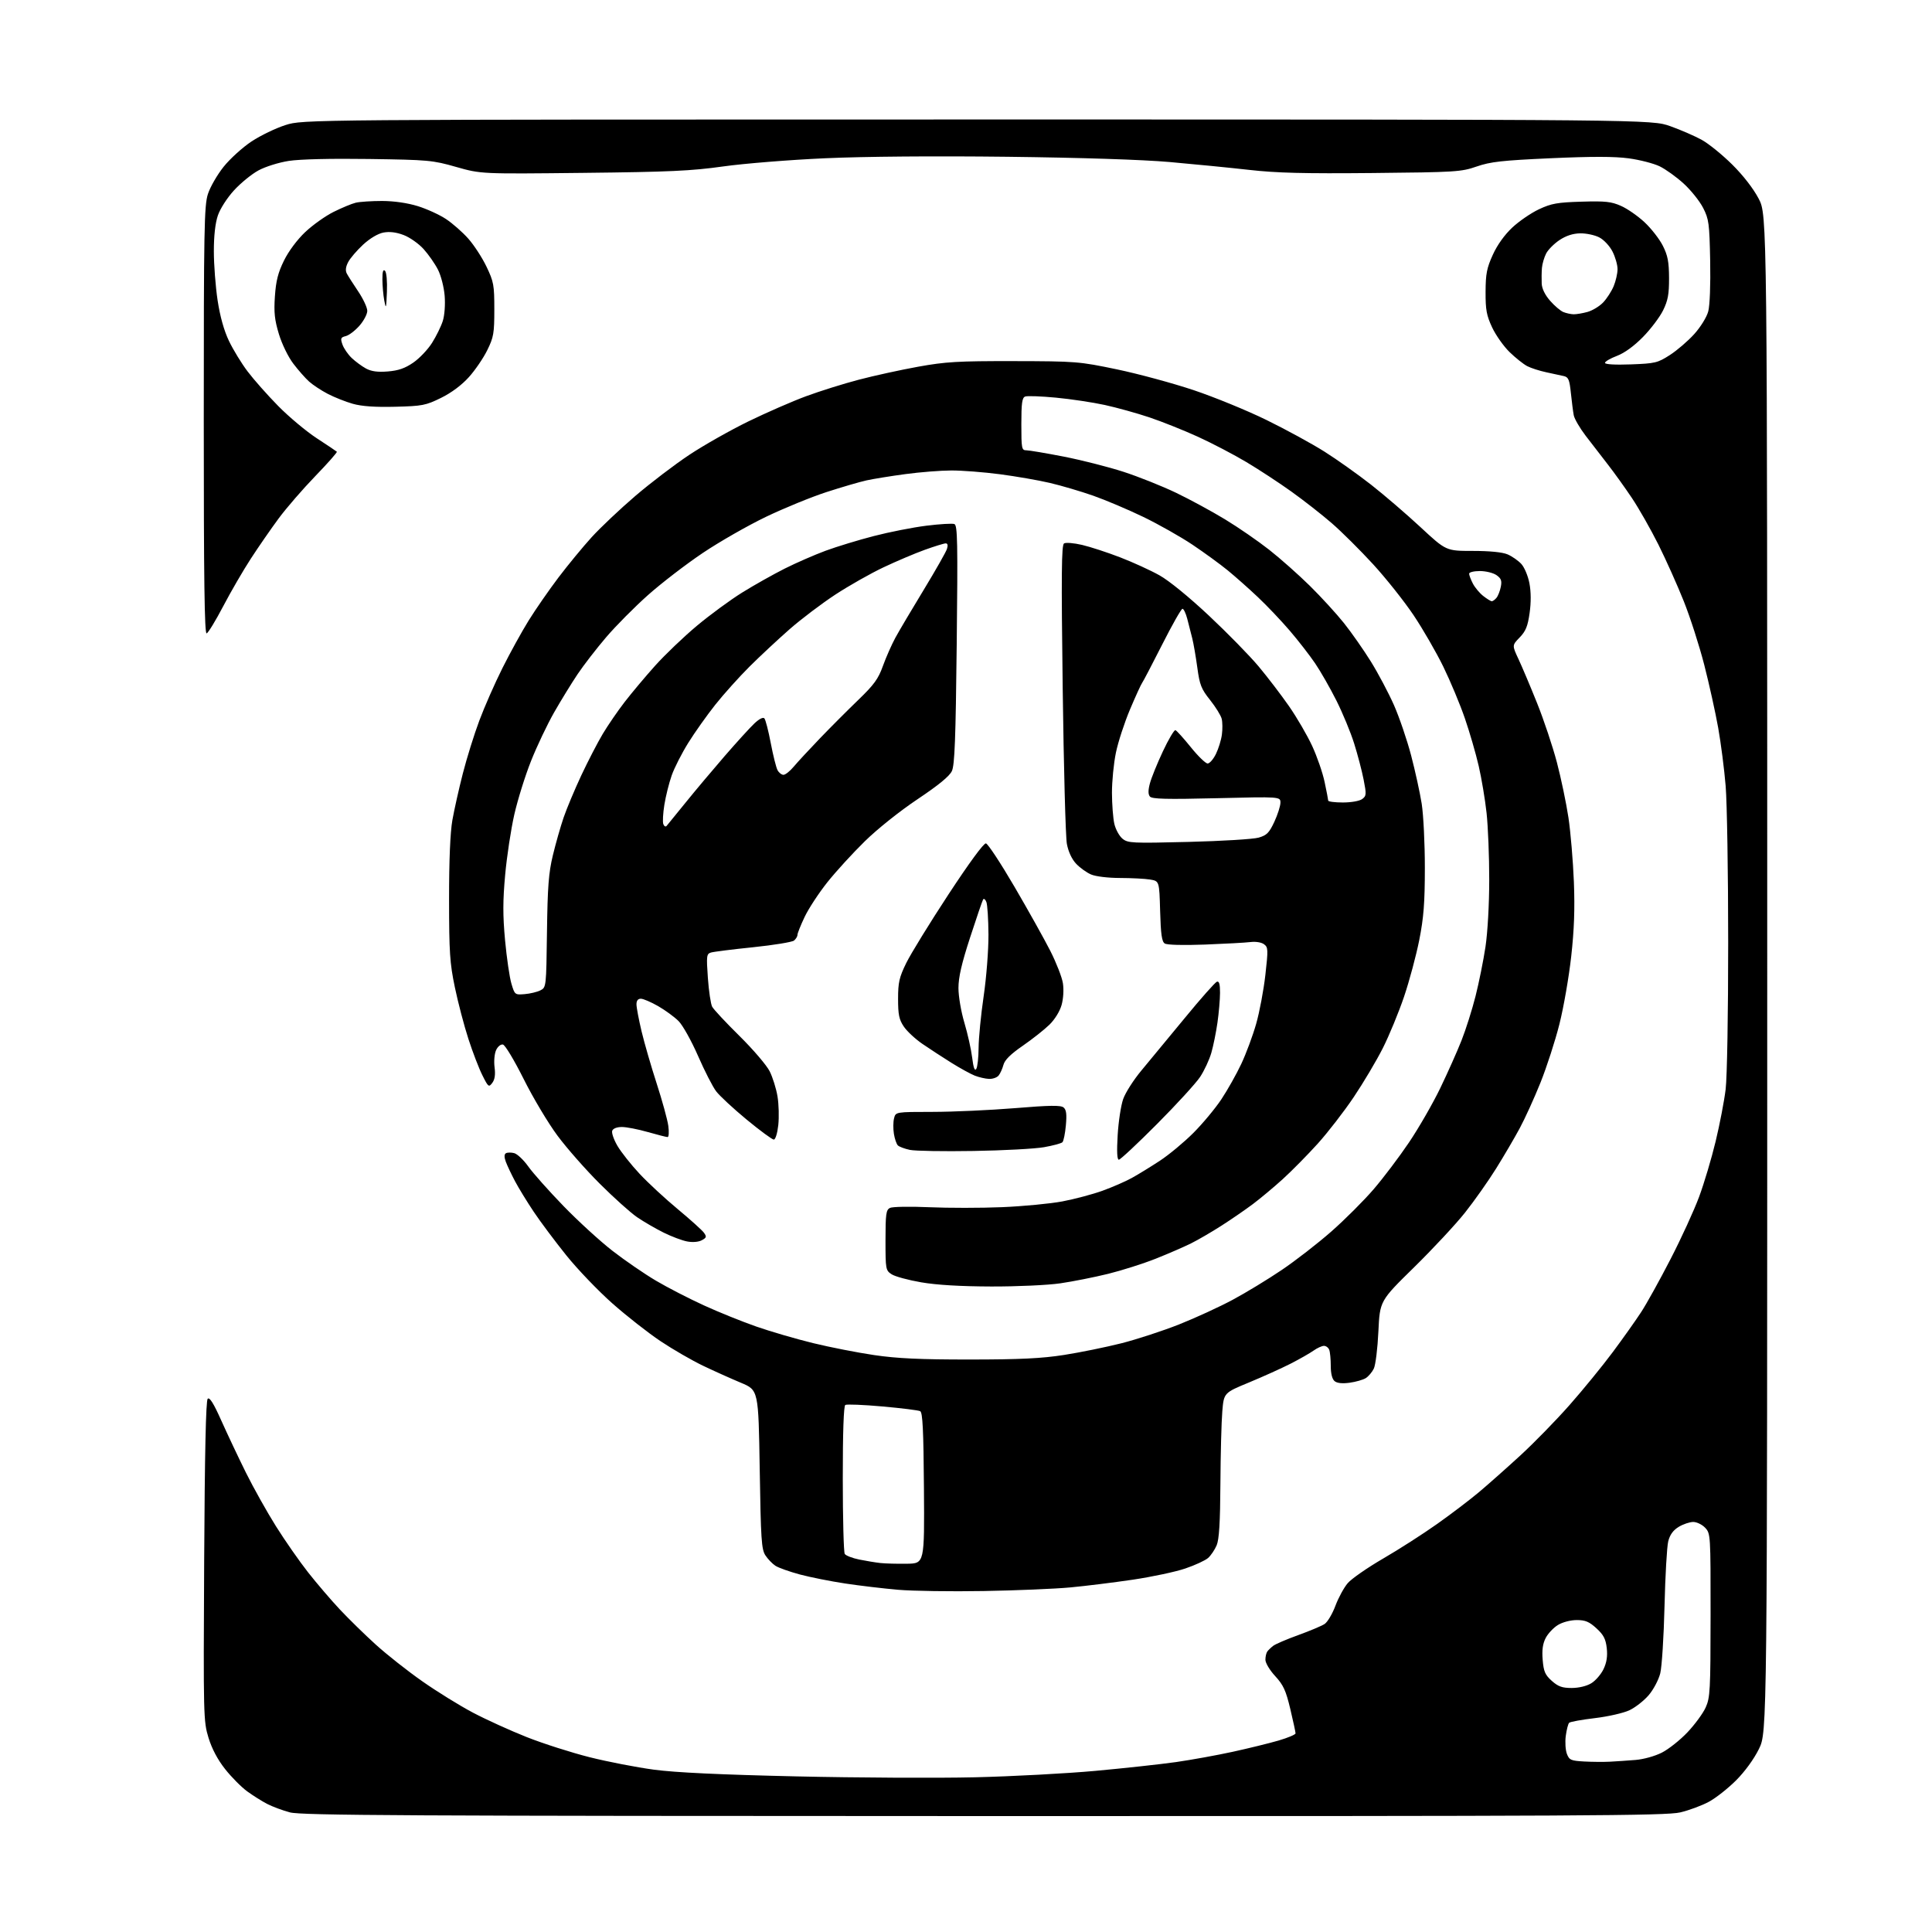 <?xml version="1.0" encoding="UTF-8" standalone="no"?>
<!-- Filename: 9ac7b61ee4426f4b5d0c28f6567c77b73fc9afb9533368ad780017d4e12c16b8.svg -->
<!-- Created with https://svgstud.io -->
<svg
  version="1.1"
  xmlns="http://www.w3.org/2000/svg"
  xmlns:xlink="http://www.w3.org/1999/xlink"
  xmlns:svg="http://www.w3.org/2000/svg"
  xmlns:rdf="http://www.w3.org/1999/02/22-rdf-syntax-ns#"
  xmlns:cc="http://creativecommons.org/ns#"
  xmlns:dc="http://purl.org/dc/elements/1.1/"
  viewBox="0 0 768 768"
  width="768"
  height="768"
  role="img"
  aria-labelledby="titleID descID"
>
  <title id="titleID">no gas sensor icon</title>
  <desc id="descID">AI-generated SVG illustration: no gas sensor icon, created on https://svgstud.io</desc>

  <rect width="100%" height="100%" fill="white" />


  <path stroke="none" fill="black" fill-rule="evenodd" d="M391.00,721.92C161.17,721.88 119.71,721.66 115.25,720.45C112.36,719.68 108.31,718.17 106.25,717.11C104.19,716.05 100.60,713.80 98.27,712.10C95.95,710.41 92.00,706.43 89.50,703.26C86.52,699.50 84.23,695.17 82.88,690.78C80.88,684.24 80.83,682.35 81.16,620.58C81.39,577.49 81.84,556.76 82.56,556.04C83.32,555.28 84.91,557.84 87.99,564.74C90.40,570.11 94.79,579.41 97.76,585.40C100.74,591.40 106.11,600.99 109.71,606.73C113.31,612.46 119.07,620.72 122.52,625.10C125.96,629.47 131.61,636.07 135.08,639.77C138.55,643.47 144.96,649.75 149.34,653.72C153.71,657.69 162.06,664.28 167.90,668.36C173.73,672.45 182.78,678.05 188.00,680.80C193.22,683.56 202.83,687.92 209.35,690.51C215.87,693.09 227.12,696.69 234.35,698.51C241.58,700.33 253.12,702.56 260.00,703.48C268.57,704.62 286.34,705.46 316.50,706.14C340.70,706.69 372.65,706.85 387.50,706.50C402.35,706.15 423.95,705.00 435.50,703.94C447.05,702.88 461.45,701.31 467.50,700.45C473.55,699.58 483.68,697.75 490.00,696.37C496.32,694.99 504.54,692.97 508.25,691.89C511.96,690.80 515.00,689.52 515.00,689.04C515.00,688.55 514.06,684.19 512.91,679.34C511.15,671.96 510.17,669.83 506.91,666.28C504.73,663.92 503.01,661.04 503.02,659.77C503.02,658.52 503.36,657.05 503.77,656.50C504.17,655.95 505.22,654.94 506.11,654.25C506.99,653.56 511.47,651.64 516.06,649.98C520.65,648.32 525.36,646.34 526.54,645.57C527.71,644.80 529.65,641.54 530.84,638.34C532.04,635.13 534.25,631.07 535.76,629.31C537.27,627.56 543.60,623.16 549.84,619.54C556.08,615.92 565.75,609.72 571.33,605.76C576.92,601.81 584.41,596.10 587.99,593.09C591.57,590.08 598.94,583.54 604.37,578.56C609.79,573.58 618.60,564.56 623.94,558.50C629.28,552.45 637.00,543.00 641.09,537.50C645.18,532.00 650.29,524.81 652.43,521.51C654.58,518.22 659.82,508.77 664.07,500.51C668.33,492.26 673.44,481.10 675.43,475.73C677.42,470.36 680.37,460.46 681.99,453.73C683.61,447.00 685.40,437.69 685.97,433.03C686.55,428.22 686.99,402.91 686.98,374.53C686.98,347.01 686.52,319.10 685.98,312.50C685.44,305.90 684.10,295.45 683.00,289.28C681.90,283.12 679.41,271.88 677.47,264.31C675.53,256.74 671.87,245.37 669.34,239.03C666.81,232.69 662.27,222.55 659.25,216.50C656.22,210.45 651.49,202.12 648.73,198.00C645.97,193.88 641.64,187.84 639.11,184.60C636.57,181.35 632.61,176.21 630.29,173.17C627.98,170.14 625.86,166.49 625.59,165.07C625.32,163.66 624.81,159.68 624.45,156.24C623.90,150.93 623.48,149.92 621.65,149.50C620.47,149.23 617.32,148.55 614.65,147.98C611.98,147.41 608.58,146.32 607.10,145.55C605.62,144.78 602.47,142.28 600.10,139.98C597.74,137.69 594.61,133.27 593.15,130.16C590.92,125.39 590.51,123.16 590.54,116.00C590.57,108.84 591.02,106.52 593.42,101.27C595.20,97.35 598.09,93.32 601.16,90.45C603.86,87.92 608.64,84.65 611.78,83.18C616.70,80.88 619.07,80.45 628.67,80.17C638.16,79.88 640.51,80.13 644.38,81.85C646.89,82.95 651.11,85.89 653.76,88.37C656.42,90.86 659.68,95.05 661.01,97.70C662.96,101.56 663.44,104.06 663.47,110.50C663.49,116.97 663.04,119.43 661.10,123.38C659.78,126.06 656.18,130.83 653.10,133.96C649.56,137.57 645.76,140.33 642.75,141.47C640.14,142.46 638.00,143.71 638.00,144.25C638.00,144.85 642.00,145.08 648.30,144.85C657.96,144.49 658.92,144.26 663.80,141.13C666.66,139.29 671.02,135.54 673.49,132.80C676.01,130.00 678.45,126.06 679.05,123.80C679.69,121.45 680.00,113.13 679.82,103.65C679.52,88.76 679.31,87.12 677.02,82.64C675.65,79.96 672.18,75.62 669.30,72.99C666.43,70.36 662.12,67.27 659.73,66.11C657.34,64.96 651.80,63.53 647.41,62.94C641.78,62.18 632.70,62.17 616.47,62.90C597.02,63.78 592.50,64.29 587.00,66.19C580.83,68.33 578.72,68.46 545.55,68.78C518.38,69.04 507.47,68.77 496.55,67.53C488.82,66.66 474.62,65.26 465.00,64.41C454.15,63.46 429.63,62.67 400.50,62.32C371.51,61.98 343.73,62.20 328.00,62.91C313.98,63.53 295.75,65.00 287.50,66.16C274.85,67.94 266.13,68.35 231.86,68.72C191.21,69.17 191.21,69.17 181.36,66.37C171.98,63.69 170.30,63.54 146.75,63.20C131.64,62.98 119.20,63.28 114.82,63.96C110.78,64.59 105.48,66.25 102.73,67.75C100.03,69.21 95.66,72.78 93.02,75.67C90.30,78.64 87.51,82.98 86.61,85.64C85.57,88.69 85.00,93.75 85.01,99.93C85.01,105.19 85.68,113.92 86.49,119.33C87.47,125.78 89.02,131.34 91.00,135.50C92.66,138.98 96.00,144.46 98.43,147.66C100.85,150.87 106.32,157.05 110.58,161.38C114.84,165.71 121.74,171.48 125.90,174.20C130.07,176.92 133.67,179.33 133.90,179.56C134.13,179.79 130.27,184.16 125.33,189.27C120.39,194.38 113.84,201.94 110.77,206.09C107.71,210.23 102.74,217.41 99.72,222.06C96.70,226.70 91.76,235.20 88.75,240.95C85.74,246.70 82.76,251.58 82.14,251.79C81.29,252.07 81.00,230.30 81.00,167.20C81.00,91.06 81.17,81.70 82.65,77.13C83.55,74.33 86.37,69.44 88.91,66.27C91.45,63.10 96.45,58.57 100.01,56.21C103.58,53.86 109.65,50.93 113.50,49.71C120.50,47.50 120.50,47.50 388.50,47.50C656.50,47.50 656.50,47.50 664.00,50.17C668.12,51.64 673.75,54.09 676.50,55.61C679.25,57.13 684.70,61.56 688.61,65.44C692.98,69.77 697.03,75.01 699.11,79.00C702.50,85.50 702.50,85.50 702.50,387.02C702.50,688.54 702.50,688.54 699.20,695.24C697.22,699.27 693.61,704.23 690.12,707.72C686.94,710.90 682.09,714.73 679.33,716.22C676.58,717.72 671.44,719.63 667.91,720.46C662.27,721.79 629.00,721.96 391.00,721.92zM640.00,700.30C642.48,700.17 647.03,699.86 650.11,699.61C653.32,699.36 657.82,698.11 660.61,696.70C663.30,695.33 667.88,691.70 670.79,688.62C673.70,685.55 676.96,681.11 678.02,678.77C679.81,674.83 679.96,671.98 679.98,642.06C680.00,610.12 679.97,609.59 677.83,607.31C676.63,606.04 674.49,605.00 673.08,605.00C671.66,605.01 669.06,605.89 667.30,606.96C665.09,608.31 663.81,610.08 663.15,612.70C662.62,614.79 661.96,626.41 661.67,638.51C661.38,650.62 660.62,662.63 659.97,665.20C659.32,667.78 657.26,671.67 655.39,673.85C653.52,676.04 650.08,678.73 647.75,679.84C645.41,680.95 639.23,682.36 634.00,682.98C628.77,683.60 624.17,684.43 623.76,684.84C623.35,685.25 622.75,687.59 622.42,690.04C622.09,692.49 622.30,695.71 622.87,697.20C623.81,699.64 624.47,699.93 629.71,700.22C632.89,700.40 637.52,700.43 640.00,700.30zM624.77,671.00C627.63,670.99 630.72,670.25 632.58,669.11C634.27,668.08 636.46,665.54 637.44,663.48C638.69,660.85 639.07,658.34 638.71,655.14C638.30,651.52 637.45,649.88 634.61,647.28C631.73,644.64 630.19,644.00 626.76,644.00C624.30,644.01 621.15,644.83 619.30,645.96C617.54,647.03 615.35,649.36 614.44,651.12C613.26,653.40 612.91,655.93 613.24,659.83C613.62,664.45 614.20,665.79 616.86,668.17C619.40,670.43 620.98,671.00 624.77,671.00zM391.00,632.46C378.07,632.69 362.77,632.46 357.00,631.96C351.23,631.46 341.77,630.34 336.00,629.47C330.23,628.60 322.12,626.99 318.00,625.89C313.88,624.78 309.49,623.23 308.26,622.43C307.03,621.63 305.23,619.76 304.26,618.28C302.70,615.90 302.44,611.97 302.00,584.08C301.50,552.58 301.50,552.58 294.50,549.66C290.65,548.05 283.90,545.02 279.50,542.92C275.10,540.81 267.49,536.42 262.58,533.14C257.68,529.87 249.06,523.11 243.42,518.12C237.79,513.13 229.56,504.55 225.14,499.05C220.72,493.55 214.90,485.78 212.22,481.78C209.54,477.77 206.15,472.25 204.70,469.50C203.24,466.75 201.61,463.28 201.06,461.79C200.40,459.97 200.41,458.86 201.10,458.44C201.66,458.10 203.13,458.07 204.37,458.38C205.61,458.69 208.15,461.09 210.02,463.72C211.89,466.35 218.17,473.40 223.96,479.38C229.76,485.37 238.53,493.39 243.45,497.21C248.38,501.04 256.16,506.38 260.75,509.09C265.33,511.80 273.90,516.21 279.79,518.90C285.68,521.60 295.10,525.40 300.71,527.35C306.33,529.31 316.45,532.26 323.21,533.91C329.97,535.56 340.90,537.70 347.50,538.67C356.60,540.01 365.78,540.44 385.50,540.43C405.55,540.42 414.13,540.00 423.00,538.61C429.32,537.62 439.54,535.54 445.70,533.99C451.86,532.43 462.21,529.05 468.70,526.48C475.19,523.90 484.77,519.50 490.00,516.69C495.23,513.89 504.00,508.56 509.50,504.84C515.00,501.13 523.89,494.23 529.25,489.52C534.61,484.80 542.18,477.24 546.06,472.72C549.94,468.20 556.28,459.81 560.14,454.08C564.00,448.34 569.57,438.67 572.51,432.58C575.45,426.48 579.26,417.95 580.97,413.61C582.69,409.27 585.20,401.34 586.55,395.99C587.90,390.64 589.68,381.82 590.50,376.38C591.36,370.64 591.99,359.46 591.99,349.71C592.00,340.48 591.52,328.55 590.94,323.21C590.36,317.87 588.95,309.45 587.81,304.50C586.67,299.55 584.19,291.00 582.29,285.50C580.40,280.00 576.55,270.78 573.74,265.02C570.92,259.26 565.60,250.03 561.90,244.52C558.20,239.01 550.98,229.92 545.84,224.31C540.70,218.71 533.29,211.34 529.36,207.94C525.43,204.53 518.23,198.90 513.36,195.42C508.49,191.93 500.45,186.66 495.50,183.71C490.55,180.75 481.88,176.22 476.24,173.64C470.59,171.06 461.89,167.59 456.90,165.91C451.91,164.24 443.92,162.02 439.15,160.98C434.37,159.94 425.64,158.63 419.75,158.07C413.85,157.51 408.34,157.31 407.51,157.63C406.30,158.10 406.00,160.25 406.00,168.61C406.00,178.32 406.13,179.00 407.99,179.00C409.09,179.00 415.76,180.13 422.81,181.50C429.86,182.88 440.55,185.59 446.57,187.54C452.58,189.49 462.00,193.25 467.50,195.89C473.00,198.53 481.77,203.29 487.00,206.47C492.23,209.64 500.10,215.07 504.50,218.53C508.90,221.98 516.18,228.44 520.68,232.87C525.18,237.31 531.30,243.99 534.27,247.72C537.24,251.45 542.05,258.32 544.96,263.00C547.86,267.68 551.98,275.45 554.12,280.29C556.25,285.12 559.32,294.12 560.94,300.29C562.56,306.45 564.45,315.10 565.15,319.50C565.84,323.90 566.41,335.38 566.40,345.00C566.39,358.97 565.94,364.75 564.18,373.67C562.96,379.81 560.25,389.93 558.14,396.17C556.03,402.40 552.24,411.59 549.72,416.60C547.20,421.60 541.99,430.37 538.14,436.10C534.30,441.82 527.85,450.15 523.83,454.61C519.80,459.07 513.58,465.38 510.00,468.64C506.43,471.89 501.02,476.40 498.00,478.67C494.98,480.93 489.35,484.80 485.50,487.26C481.65,489.73 476.25,492.87 473.50,494.24C470.75,495.61 464.45,498.35 459.50,500.32C454.55,502.29 446.00,505.01 440.50,506.37C435.00,507.72 426.45,509.42 421.50,510.14C416.48,510.87 404.33,511.43 394.00,511.40C381.80,511.36 372.32,510.80 366.18,509.74C361.05,508.86 355.76,507.42 354.43,506.54C352.08,505.01 352.00,504.55 352.00,493.01C352.00,482.65 352.23,480.95 353.75,480.17C354.71,479.68 361.71,479.55 369.33,479.89C376.93,480.22 389.98,480.22 398.33,479.87C406.67,479.52 417.47,478.49 422.31,477.58C427.16,476.66 434.31,474.76 438.20,473.36C442.09,471.96 447.35,469.67 449.89,468.27C452.42,466.88 457.47,463.78 461.09,461.40C464.72,459.01 470.69,454.05 474.37,450.37C478.05,446.69 483.06,440.67 485.51,436.99C487.96,433.30 491.53,426.96 493.44,422.89C495.35,418.83 498.01,411.68 499.34,407.00C500.68,402.32 502.32,393.58 503.00,387.57C504.15,377.41 504.11,376.55 502.45,375.34C501.42,374.58 499.14,374.22 497.08,374.48C495.11,374.73 486.98,375.17 479.00,375.48C470.29,375.81 463.90,375.64 463.00,375.05C461.84,374.30 461.43,371.39 461.17,362.16C460.84,350.24 460.84,350.24 457.17,349.63C455.15,349.30 449.77,349.02 445.22,349.01C440.43,349.00 435.58,348.42 433.72,347.62C431.95,346.87 429.27,344.94 427.76,343.33C426.05,341.51 424.68,338.56 424.10,335.46C423.58,332.73 422.84,304.92 422.44,273.65C421.85,228.22 421.96,216.64 422.97,216.02C423.67,215.59 426.89,215.85 430.14,216.61C433.38,217.37 440.19,219.59 445.27,221.55C450.35,223.51 457.38,226.72 460.89,228.69C464.70,230.81 472.66,237.31 480.58,244.74C487.90,251.61 496.76,260.66 500.28,264.86C503.80,269.06 509.24,276.18 512.37,280.67C515.50,285.17 519.65,292.30 521.60,296.51C523.55,300.73 525.78,307.17 526.55,310.84C527.33,314.50 527.97,317.84 527.98,318.25C527.99,318.66 530.61,319.00 533.81,319.00C537.11,319.00 540.42,318.42 541.47,317.65C543.17,316.40 543.22,315.80 542.06,309.90C541.37,306.38 539.67,299.90 538.28,295.50C536.90,291.10 533.73,283.45 531.25,278.50C528.76,273.55 524.95,266.87 522.77,263.67C520.59,260.46 516.05,254.61 512.67,250.67C509.29,246.72 503.60,240.73 500.01,237.35C496.43,233.96 491.02,229.17 488.00,226.70C484.98,224.23 478.68,219.65 474.00,216.51C469.32,213.38 460.55,208.42 454.50,205.49C448.45,202.57 439.45,198.76 434.50,197.02C429.55,195.29 421.81,193.01 417.30,191.96C412.79,190.90 403.88,189.36 397.50,188.52C391.12,187.68 382.43,187.01 378.20,187.02C373.96,187.03 365.77,187.67 360.00,188.45C354.23,189.22 347.25,190.35 344.50,190.95C341.75,191.55 334.55,193.66 328.50,195.62C322.45,197.59 311.65,202.01 304.50,205.44C297.35,208.87 286.06,215.32 279.40,219.79C272.75,224.25 262.94,231.79 257.61,236.53C252.27,241.28 244.77,248.84 240.94,253.33C237.10,257.82 232.00,264.43 229.60,268.00C227.20,271.57 223.02,278.39 220.30,283.14C217.58,287.90 213.45,296.58 211.12,302.44C208.78,308.30 205.78,317.91 204.44,323.80C203.11,329.68 201.47,340.47 200.81,347.76C199.87,358.00 199.86,363.91 200.77,373.76C201.42,380.77 202.55,388.52 203.29,391.00C204.61,395.44 204.69,395.50 208.57,395.18C210.73,395.00 213.54,394.33 214.82,393.68C217.13,392.51 217.14,392.37 217.43,370.50C217.67,352.48 218.09,346.96 219.77,340.00C220.90,335.32 222.82,328.57 224.04,325.00C225.26,321.43 228.43,313.88 231.07,308.23C233.72,302.58 237.56,295.16 239.61,291.73C241.66,288.30 245.59,282.57 248.35,279.00C251.11,275.43 256.54,268.95 260.43,264.62C264.32,260.28 271.77,253.16 277.00,248.78C282.23,244.41 290.37,238.43 295.10,235.50C299.82,232.57 307.41,228.31 311.95,226.02C316.49,223.74 323.81,220.55 328.21,218.92C332.61,217.30 341.22,214.67 347.35,213.09C353.48,211.50 362.87,209.65 368.22,208.98C373.56,208.31 378.59,208.01 379.38,208.32C380.63,208.80 380.76,215.45 380.31,256.19C379.90,293.69 379.50,304.12 378.39,306.50C377.45,308.54 373.08,312.12 364.75,317.69C357.71,322.40 348.80,329.50 343.79,334.41C339.00,339.10 332.29,346.44 328.88,350.72C325.48,355.00 321.41,361.20 319.85,364.50C318.28,367.80 317.00,371.01 317.00,371.63C317.00,372.25 316.39,373.26 315.65,373.88C314.91,374.49 307.60,375.69 299.40,376.54C291.21,377.38 283.65,378.33 282.61,378.65C280.87,379.18 280.77,379.96 281.39,388.73C281.76,393.96 282.53,399.12 283.10,400.19C283.68,401.27 288.56,406.50 293.96,411.82C299.36,417.15 304.75,423.45 305.95,425.84C307.15,428.23 308.56,432.73 309.07,435.84C309.59,438.95 309.72,444.09 309.38,447.25C309.01,450.55 308.25,453.00 307.59,453.00C306.96,453.00 302.11,449.43 296.81,445.06C291.52,440.69 286.06,435.63 284.68,433.81C283.30,431.99 280.05,425.64 277.46,419.70C274.86,413.75 271.39,407.54 269.74,405.89C268.09,404.24 264.43,401.57 261.62,399.95C258.80,398.34 255.71,397.01 254.75,397.01C253.60,397.00 253.00,397.77 253.01,399.25C253.01,400.49 253.93,405.32 255.04,410.00C256.16,414.68 258.87,424.03 261.06,430.78C263.25,437.53 265.32,445.07 265.66,447.53C266.00,449.99 265.87,452.00 265.38,452.00C264.89,452.00 261.35,451.10 257.50,450.00C253.65,448.90 249.03,448.00 247.22,448.00C245.24,448.00 243.71,448.59 243.37,449.49C243.05,450.31 243.99,453.02 245.45,455.51C246.91,458.00 250.87,462.99 254.24,466.60C257.61,470.20 264.45,476.54 269.44,480.67C274.42,484.81 279.10,489.02 279.82,490.02C280.97,491.61 280.86,492.00 278.97,493.02C277.66,493.72 275.33,493.91 273.16,493.50C271.16,493.13 266.94,491.54 263.78,489.97C260.62,488.40 255.89,485.65 253.26,483.86C250.64,482.07 243.97,476.08 238.43,470.55C232.88,465.02 225.33,456.45 221.65,451.50C217.96,446.55 211.91,436.43 208.21,429.01C204.44,421.47 200.79,415.39 199.92,415.22C199.03,415.05 197.85,416.02 197.20,417.46C196.55,418.88 196.29,421.89 196.60,424.25C196.98,427.16 196.70,429.12 195.70,430.45C194.31,432.30 194.11,432.15 191.76,427.45C190.39,424.73 187.89,418.23 186.20,413.00C184.50,407.77 182.08,398.55 180.82,392.50C178.80,382.81 178.53,378.63 178.51,357.50C178.50,341.93 178.97,330.87 179.83,326.00C180.56,321.88 182.43,313.53 183.99,307.45C185.55,301.36 188.49,291.91 190.54,286.45C192.58,280.98 196.71,271.59 199.72,265.59C202.72,259.59 207.41,251.08 210.14,246.68C212.87,242.28 218.20,234.59 221.98,229.59C225.77,224.59 231.71,217.38 235.18,213.56C238.66,209.74 246.45,202.37 252.50,197.19C258.55,192.01 268.23,184.64 274.00,180.81C279.77,176.98 290.35,171.00 297.50,167.51C304.65,164.03 314.96,159.52 320.42,157.51C325.87,155.49 335.32,152.53 341.42,150.93C347.51,149.33 358.12,147.01 365.00,145.77C375.91,143.80 380.75,143.51 403.00,143.55C427.79,143.60 428.93,143.69 444.00,146.83C452.52,148.61 466.25,152.33 474.50,155.09C482.75,157.86 495.80,163.20 503.50,166.98C511.20,170.75 521.55,176.40 526.50,179.53C531.45,182.66 539.77,188.57 545.00,192.66C550.23,196.76 559.08,204.36 564.67,209.55C574.84,219.00 574.84,219.00 585.45,219.00C592.21,219.00 597.23,219.50 599.28,220.37C601.05,221.13 603.51,222.84 604.74,224.17C605.98,225.52 607.42,228.95 607.97,231.87C608.62,235.24 608.64,239.49 608.04,243.71C607.30,248.96 606.50,250.92 604.08,253.41C601.06,256.53 601.06,256.53 603.63,262.02C605.04,265.03 608.37,272.91 611.02,279.52C613.68,286.13 617.21,296.70 618.88,303.02C620.54,309.33 622.61,319.23 623.48,325.00C624.34,330.77 625.31,342.25 625.64,350.50C626.06,361.30 625.76,369.64 624.57,380.29C623.66,388.43 621.56,400.50 619.89,407.11C618.23,413.73 614.84,424.17 612.38,430.32C609.91,436.47 606.19,444.65 604.11,448.50C602.04,452.35 597.82,459.55 594.73,464.50C591.65,469.45 586.10,477.32 582.39,482.00C578.68,486.68 569.54,496.49 562.08,503.81C548.51,517.12 548.51,517.12 547.93,529.31C547.62,536.01 546.80,542.65 546.11,544.05C545.42,545.46 543.98,547.16 542.91,547.83C541.83,548.50 538.95,549.32 536.49,549.66C533.56,550.06 531.51,549.84 530.51,549.01C529.55,548.21 529.00,546.02 529.00,542.96C529.00,540.32 528.73,537.45 528.39,536.58C528.06,535.71 527.12,535.00 526.30,535.00C525.48,535.00 523.61,535.85 522.15,536.89C520.69,537.93 516.58,540.27 513.00,542.10C509.43,543.92 502.00,547.27 496.50,549.55C486.50,553.68 486.50,553.68 485.88,561.09C485.54,565.17 485.20,578.08 485.13,589.78C485.04,605.25 484.63,611.94 483.64,614.28C482.89,616.05 481.36,618.32 480.24,619.32C479.11,620.31 475.03,622.20 471.15,623.51C467.28,624.83 457.90,626.82 450.31,627.95C442.71,629.07 431.55,630.46 425.50,631.02C419.45,631.59 403.93,632.24 391.00,632.46zM360.50,621.61C367.50,621.50 367.50,621.50 367.28,591.56C367.11,568.39 366.77,561.47 365.78,560.96C365.08,560.60 358.32,559.76 350.77,559.09C343.21,558.41 336.57,558.15 336.02,558.49C335.37,558.89 335.01,569.46 335.02,587.81C335.02,603.59 335.38,617.05 335.80,617.71C336.23,618.38 338.81,619.38 341.54,619.94C344.27,620.49 348.07,621.12 350.00,621.33C351.93,621.54 356.65,621.67 360.50,621.61zM444.76,461.00C444.06,461.00 443.90,457.76 444.29,451.25C444.60,445.89 445.59,439.42 446.48,436.89C447.37,434.35 450.66,429.20 453.80,425.45C456.93,421.70 464.68,412.33 471.00,404.64C477.32,396.94 483.06,390.46 483.75,390.24C484.64,389.95 484.99,391.24 484.98,394.67C484.97,397.32 484.51,402.65 483.96,406.50C483.41,410.35 482.32,415.76 481.52,418.52C480.73,421.28 478.72,425.59 477.06,428.10C475.39,430.61 467.68,439.04 459.92,446.83C452.16,454.63 445.34,461.00 444.76,461.00zM387.00,457.53C375.18,457.73 363.79,457.54 361.70,457.10C359.61,456.66 357.45,455.85 356.91,455.31C356.37,454.77 355.66,452.70 355.34,450.72C355.02,448.73 355.04,445.96 355.40,444.55C356.04,442.00 356.04,442.00 370.77,441.99C378.87,441.98 393.56,441.31 403.42,440.51C417.40,439.36 421.66,439.30 422.79,440.24C423.88,441.14 424.10,442.91 423.70,447.34C423.41,450.58 422.79,453.60 422.33,454.06C421.88,454.51 418.57,455.40 415.00,456.03C411.43,456.66 398.82,457.34 387.00,457.53zM393.13,428.88C391.68,428.82 389.15,428.23 387.50,427.59C385.85,426.94 381.65,424.63 378.17,422.46C374.69,420.28 369.53,416.92 366.70,414.98C363.87,413.05 360.53,409.94 359.28,408.08C357.40,405.30 357.00,403.36 357.00,397.08C357.00,390.51 357.45,388.54 360.25,382.81C362.04,379.16 369.57,366.91 377.00,355.59C385.25,343.02 391.05,335.11 391.92,335.26C392.70,335.39 397.81,343.15 403.27,352.50C408.73,361.85 415.14,373.32 417.52,378.00C419.89,382.68 422.15,388.45 422.52,390.84C422.92,393.39 422.71,396.97 422.00,399.49C421.29,402.03 419.30,405.25 417.15,407.35C415.14,409.31 410.38,413.07 406.56,415.71C401.73,419.04 399.39,421.36 398.88,423.31C398.47,424.86 397.60,426.77 396.95,427.56C396.29,428.35 394.57,428.95 393.13,428.88zM388.08,424.91C388.57,424.13 388.99,420.35 389.01,416.50C389.03,412.65 389.93,403.43 391.02,396.00C392.12,388.49 392.96,377.62 392.93,371.50C392.89,365.45 392.52,359.63 392.10,358.57C391.69,357.50 391.10,357.05 390.79,357.57C390.49,358.08 388.16,364.88 385.62,372.69C382.26,383.01 381.00,388.48 381.00,392.76C381.00,396.05 382.04,402.15 383.36,406.57C384.66,410.93 386.05,417.16 386.45,420.41C386.95,424.46 387.46,425.88 388.08,424.91zM472.50,334.67C485.70,334.34 498.22,333.58 500.33,332.97C503.57,332.03 504.52,331.07 506.57,326.68C507.89,323.83 508.98,320.42 508.99,319.09C509.00,316.68 509.00,316.68 483.58,317.30C463.65,317.78 457.94,317.63 457.11,316.64C456.38,315.75 456.37,314.17 457.10,311.43C457.66,309.27 459.98,303.55 462.24,298.73C464.50,293.90 466.76,290.09 467.25,290.25C467.74,290.41 470.49,293.46 473.37,297.02C476.24,300.59 479.25,303.50 480.05,303.50C480.85,303.50 482.33,301.80 483.35,299.71C484.37,297.63 485.44,294.17 485.72,292.02C486.01,289.88 485.98,287.04 485.64,285.72C485.31,284.39 483.23,281.04 481.03,278.27C477.51,273.86 476.88,272.25 475.95,265.36C475.36,261.04 474.46,255.81 473.94,253.75C473.42,251.69 472.53,248.20 471.96,246.00C471.39,243.80 470.53,242.00 470.05,242.00C469.57,242.00 465.93,248.41 461.97,256.25C458.00,264.09 454.41,270.95 453.99,271.50C453.57,272.05 451.41,276.77 449.20,282.00C446.99,287.23 444.46,294.97 443.59,299.21C442.71,303.45 442.01,310.65 442.02,315.21C442.04,319.77 442.46,325.30 442.97,327.50C443.48,329.70 444.94,332.35 446.20,333.39C448.36,335.16 449.97,335.23 472.50,334.67zM264.98,328.32C265.38,327.87 268.79,323.68 272.57,319.00C276.35,314.32 283.35,306.00 288.11,300.50C292.88,295.00 298.18,289.18 299.90,287.56C301.77,285.79 303.35,284.99 303.85,285.56C304.32,286.08 305.46,290.50 306.39,295.39C307.32,300.29 308.53,305.12 309.08,306.14C309.62,307.17 310.69,308.00 311.45,308.00C312.20,308.00 314.04,306.54 315.53,304.75C317.03,302.96 321.71,297.90 325.94,293.50C330.17,289.10 337.04,282.22 341.20,278.21C347.46,272.17 349.14,269.86 350.98,264.71C352.21,261.30 354.44,256.25 355.93,253.50C357.43,250.75 362.50,242.18 367.20,234.46C371.89,226.73 376.05,219.42 376.43,218.21C376.89,216.77 376.72,216.00 375.94,216.00C375.28,216.00 371.54,217.15 367.62,218.56C363.70,219.97 356.31,223.11 351.19,225.53C346.07,227.95 337.46,232.83 332.06,236.36C326.67,239.90 318.48,246.09 313.87,250.13C309.27,254.17 302.10,260.85 297.95,264.98C293.80,269.12 287.67,275.94 284.34,280.14C281.01,284.34 276.17,291.16 273.60,295.29C271.03,299.42 268.06,305.24 267.01,308.24C265.96,311.23 264.65,316.47 264.10,319.88C263.55,323.30 263.36,326.77 263.68,327.61C264.00,328.45 264.59,328.77 264.98,328.32zM593.01,239.00C593.42,239.00 594.26,238.39 594.87,237.65C595.49,236.91 596.26,234.95 596.59,233.28C597.08,230.85 596.74,229.93 594.88,228.63C593.60,227.73 590.63,227.00 588.28,227.00C585.92,227.00 584.00,227.47 584.00,228.05C584.00,228.63 584.67,230.39 585.48,231.96C586.29,233.54 588.15,235.76 589.61,236.91C591.08,238.06 592.60,239.00 593.01,239.00zM157.12,161.69C149.14,161.89 143.86,161.53 140.26,160.52C137.39,159.71 132.89,157.92 130.26,156.55C127.64,155.18 124.30,152.97 122.84,151.65C121.37,150.33 118.56,147.14 116.60,144.56C114.57,141.90 112.09,136.82 110.87,132.81C109.15,127.14 108.84,124.19 109.28,117.78C109.70,111.64 110.53,108.36 112.90,103.56C114.73,99.84 118.13,95.28 121.32,92.26C124.27,89.47 129.34,85.86 132.59,84.24C135.84,82.62 139.81,80.97 141.42,80.58C143.02,80.20 147.75,79.89 151.92,79.89C156.66,79.91 161.95,80.67 166.04,81.93C169.64,83.04 174.70,85.35 177.29,87.07C179.87,88.78 183.86,92.28 186.13,94.84C188.41,97.40 191.68,102.42 193.39,106.00C196.26,112.00 196.50,113.31 196.50,123.00C196.50,132.47 196.23,134.06 193.70,139.19C192.17,142.32 188.88,147.15 186.39,149.91C183.53,153.09 179.46,156.13 175.31,158.17C169.22,161.16 167.90,161.42 157.12,161.69zM154.17,147.66C158.37,147.32 161.00,146.41 164.29,144.14C166.74,142.46 170.09,138.93 171.75,136.29C173.41,133.66 175.33,129.75 176.01,127.61C176.73,125.35 177.04,121.13 176.76,117.58C176.48,114.15 175.31,109.56 174.09,107.18C172.89,104.83 170.33,101.16 168.39,99.01C166.46,96.87 162.90,94.36 160.48,93.44C157.53,92.31 154.89,91.99 152.45,92.44C150.23,92.86 147.08,94.73 144.33,97.26C141.87,99.54 139.19,102.66 138.39,104.21C137.40,106.12 137.24,107.58 137.88,108.77C138.40,109.74 140.43,112.93 142.41,115.87C144.38,118.80 146.00,122.27 146.00,123.57C146.00,124.87 144.60,127.53 142.89,129.47C141.18,131.42 138.74,133.28 137.47,133.60C135.43,134.11 135.28,134.50 136.13,136.95C136.66,138.47 138.31,140.88 139.80,142.30C141.28,143.71 143.85,145.60 145.50,146.50C147.64,147.65 150.13,147.99 154.17,147.66zM625.50,124.93C626.60,124.96 629.10,124.54 631.06,124.00C633.01,123.46 635.80,121.77 637.25,120.26C638.71,118.74 640.59,115.83 641.45,113.78C642.30,111.74 643.00,108.68 643.00,106.99C643.00,105.30 642.10,102.15 640.99,99.98C639.86,97.76 637.56,95.31 635.74,94.37C633.96,93.44 630.56,92.72 628.18,92.76C625.30,92.80 622.57,93.68 619.96,95.41C617.81,96.83 615.41,99.24 614.62,100.76C613.84,102.29 613.08,104.87 612.94,106.52C612.81,108.16 612.77,110.95 612.85,112.72C612.94,114.75 614.17,117.26 616.20,119.57C617.95,121.57 620.32,123.58 621.45,124.04C622.58,124.50 624.40,124.90 625.50,124.93zM153.80,116.10C153.53,122.68 153.42,123.06 152.76,119.50C152.35,117.30 152.02,113.50 152.01,111.05C152.00,107.95 152.32,106.92 153.05,107.65C153.65,108.25 153.97,111.86 153.80,116.10z" />

</svg>
